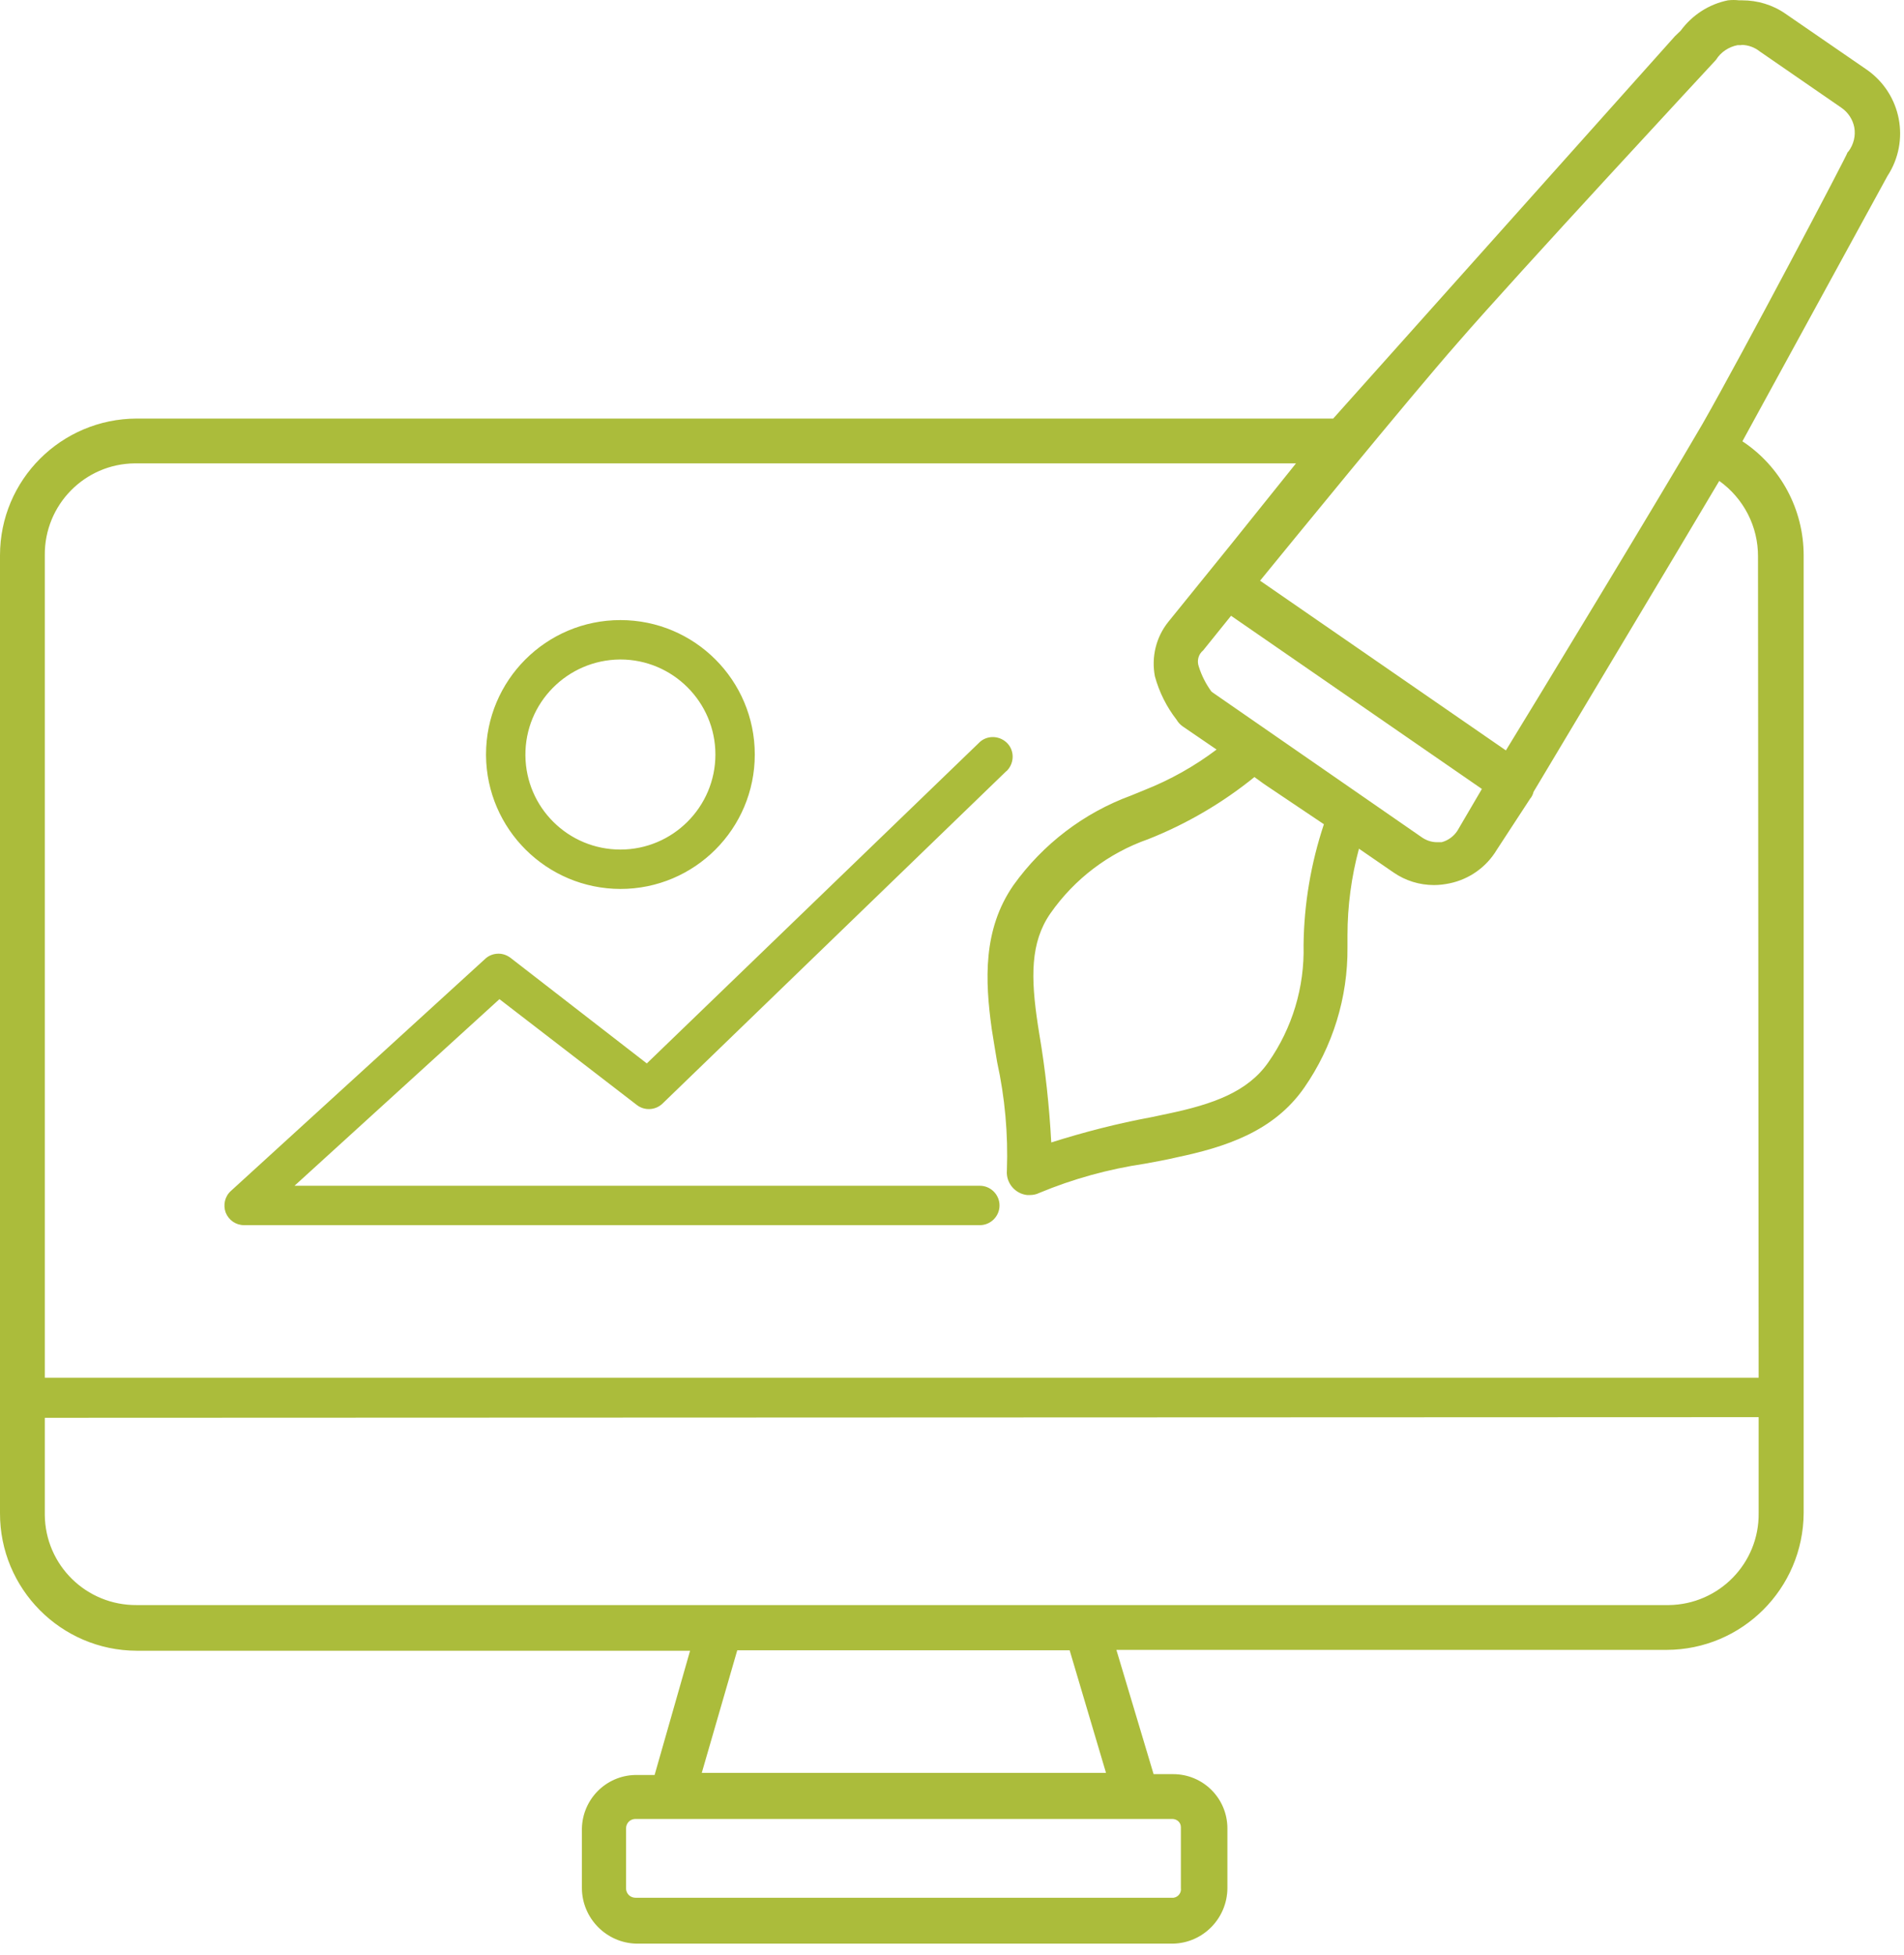 <svg xmlns="http://www.w3.org/2000/svg" width="76" height="78" viewBox="0 0 76 78" fill="none"><path d="M74.534 2.794L71.269 0.548C70.76 0.194 70.155 0.013 69.541 0.013H69.421C69.274 -0.004 69.118 -0.004 68.972 0.013C68.211 0.168 67.546 0.6 67.088 1.222L66.855 1.447L53.216 16.701H5.459C2.444 16.709 2.28209e-05 19.145 2.28209e-05 22.16V60.373C-0.009 63.396 2.436 65.858 5.459 65.866H27.545L26.129 70.824H25.352C24.185 70.85 23.253 71.792 23.227 72.958V75.342C23.235 76.542 24.203 77.527 25.403 77.553H46.825C48.025 77.527 48.984 76.542 48.993 75.342V72.958C48.993 71.757 48.025 70.79 46.825 70.79H46.047L44.562 65.832H66.527C69.541 65.823 71.977 63.387 71.995 60.373V22.16C71.995 20.329 71.079 18.618 69.55 17.608L75.337 7.027C76.253 5.627 75.899 3.762 74.534 2.794ZM47.136 72.958V75.342C47.161 75.523 47.032 75.696 46.842 75.722C46.825 75.722 46.807 75.722 46.79 75.722H25.369C25.161 75.722 24.997 75.566 24.989 75.359C24.989 75.359 24.989 75.35 24.989 75.342V72.958C24.989 72.75 25.144 72.586 25.352 72.578C25.352 72.578 25.36 72.578 25.369 72.578H46.79C46.98 72.578 47.136 72.716 47.136 72.906C47.136 72.923 47.136 72.94 47.136 72.958ZM70.198 56.546V60.373C70.224 62.377 68.617 64.018 66.613 64.044C66.588 64.044 66.553 64.044 66.527 64.044H5.459C3.446 64.061 1.805 62.454 1.788 60.442C1.788 60.416 1.788 60.399 1.788 60.373V56.572L70.198 56.546ZM70.198 54.974H1.788V22.151C1.771 20.147 3.377 18.506 5.381 18.489C5.407 18.489 5.433 18.489 5.459 18.489H51.731L49.139 21.719L46.635 24.812C46.142 25.425 45.952 26.22 46.099 26.988C46.272 27.619 46.566 28.206 46.963 28.716C47.023 28.819 47.101 28.906 47.196 28.975L48.561 29.908C47.68 30.573 46.712 31.117 45.684 31.523L45.157 31.739C43.266 32.43 41.625 33.682 40.45 35.324C39.224 37.094 39.319 39.133 39.586 41.059C39.655 41.491 39.724 41.923 39.802 42.38C40.113 43.797 40.243 45.248 40.191 46.699C40.148 47.192 40.511 47.632 41.003 47.684H41.098C41.236 47.684 41.366 47.658 41.486 47.598C42.834 47.036 44.251 46.648 45.702 46.432C46.125 46.354 46.566 46.276 46.963 46.181C48.889 45.775 50.833 45.162 52.059 43.4C53.199 41.759 53.804 39.798 53.786 37.803V37.319C53.786 36.153 53.942 34.987 54.244 33.864L55.626 34.814C56.101 35.142 56.663 35.315 57.242 35.315C57.449 35.315 57.656 35.289 57.864 35.246C58.65 35.082 59.332 34.598 59.746 33.907L61.077 31.869C61.146 31.791 61.189 31.696 61.215 31.592L66.898 22.091L68.626 19.189C69.602 19.888 70.181 21.011 70.172 22.212L70.198 54.974ZM69.507 1.792C69.775 1.792 70.034 1.887 70.241 2.051L73.498 4.297C73.765 4.479 73.955 4.764 74.016 5.083C74.076 5.42 73.99 5.757 73.791 6.033L73.748 6.077C73.748 6.163 69.507 14.205 67.961 16.908C66.233 19.88 61.051 28.413 60.109 29.942L50.297 23.17C51.299 21.944 56.231 15.898 58.192 13.669C60.541 10.957 68.393 2.501 68.496 2.388C68.686 2.077 69.006 1.87 69.36 1.801H69.507V1.792ZM52.845 32.888C52.327 34.443 52.05 36.075 52.033 37.716C52.076 39.383 51.584 41.024 50.625 42.389C49.805 43.564 48.431 44.056 46.626 44.436L45.969 44.575C44.613 44.825 43.275 45.17 41.962 45.585C41.884 44.134 41.728 42.691 41.486 41.266L41.426 40.886C41.141 39.003 41.124 37.604 41.927 36.447C42.886 35.073 44.251 34.037 45.831 33.484C47.36 32.879 48.794 32.041 50.072 31.005L50.452 31.281L52.845 32.888ZM58.174 33.147C58.028 33.371 57.803 33.536 57.544 33.605C57.483 33.605 57.423 33.605 57.362 33.605C57.129 33.605 56.913 33.527 56.723 33.389L48.362 27.602C48.138 27.299 47.965 26.962 47.852 26.6C47.766 26.366 47.835 26.107 48.025 25.952L49.139 24.57L59.151 31.48L58.174 33.147ZM28.012 70.738L29.428 65.849H42.696L44.147 70.738H28.012ZM24.764 35.47C27.727 35.47 30.128 33.069 30.128 30.106C30.128 27.144 27.727 24.742 24.764 24.742C21.801 24.742 19.4 27.144 19.4 30.106C19.4 30.115 19.4 30.132 19.4 30.141C19.426 33.086 21.819 35.462 24.764 35.47ZM24.764 26.314C26.854 26.314 28.556 28.016 28.556 30.106C28.556 32.197 26.854 33.898 24.764 33.898C22.682 33.898 20.989 32.223 20.972 30.141C20.955 28.042 22.648 26.332 24.747 26.314C24.747 26.314 24.756 26.314 24.764 26.314ZM39.897 48.099C39.897 48.531 39.543 48.885 39.111 48.885H9.743C9.415 48.885 9.13 48.686 9.009 48.384C8.897 48.081 8.975 47.736 9.216 47.52L19.366 38.26C19.512 38.122 19.702 38.053 19.901 38.053C20.074 38.053 20.238 38.114 20.376 38.217L25.818 42.432L39.059 29.657C39.353 29.338 39.854 29.329 40.174 29.623C40.493 29.916 40.502 30.417 40.208 30.737C40.191 30.754 40.174 30.771 40.148 30.789L26.44 44.039C26.155 44.307 25.723 44.324 25.421 44.091L19.936 39.867L11.756 47.313H39.111C39.543 47.313 39.897 47.667 39.897 48.099Z" fill="#ABBC3B"></path></svg>